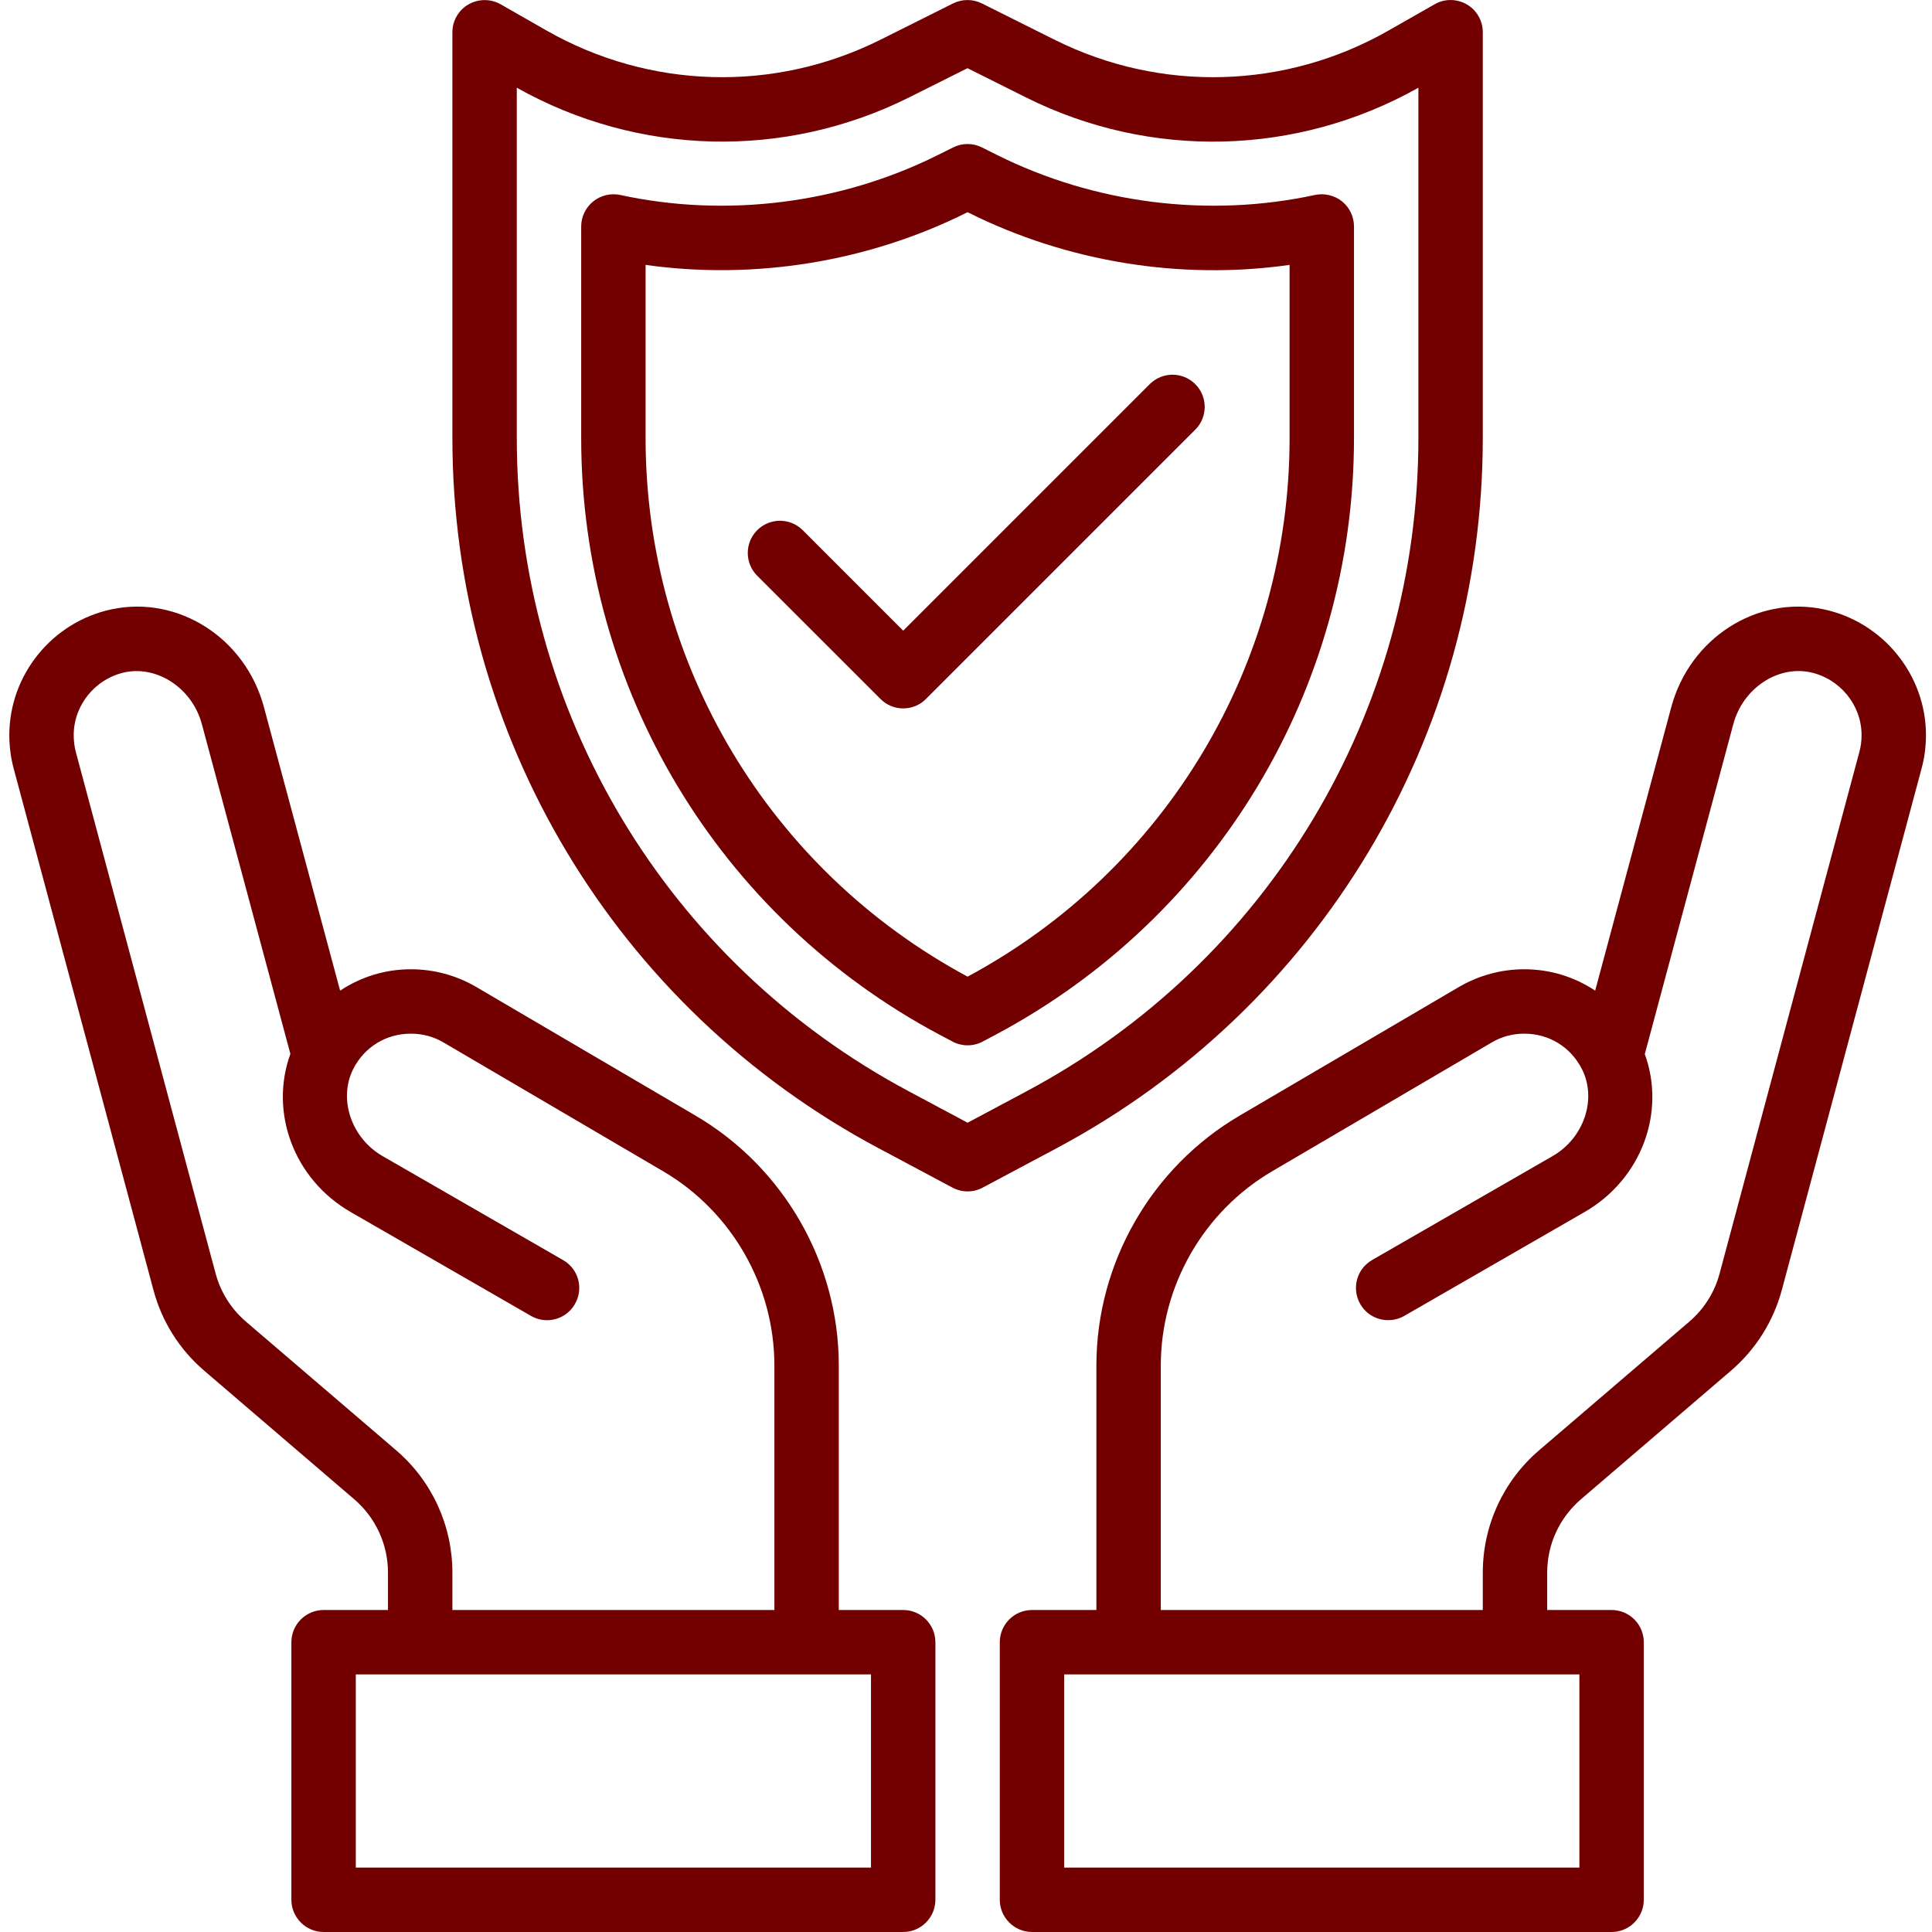 <svg xmlns="http://www.w3.org/2000/svg" xmlns:xlink="http://www.w3.org/1999/xlink" width="120" viewBox="0 0 90 90" height="120" preserveAspectRatio="xMidYMid meet"><path fill="#720000" d="M 86.617 35.027 L 80.109 59.312 C 79.875 60.199 79.383 60.977 78.691 61.57 L 71.695 67.562 C 70.031 68.988 69.074 71.066 69.074 73.258 L 69.074 75 L 54.074 75 L 54.074 63.613 C 54.074 59.906 56.062 56.438 59.262 54.562 L 69.508 48.551 C 69.965 48.285 70.48 48.152 71.008 48.152 C 72.156 48.152 73.16 48.766 73.688 49.793 C 74.402 51.188 73.793 53.016 72.32 53.859 L 63.914 58.699 C 63.199 59.113 62.953 60.027 63.367 60.75 C 63.777 61.465 64.691 61.711 65.414 61.301 L 73.816 56.461 C 76.477 54.926 77.605 51.809 76.621 49.102 L 80.746 33.727 C 81.191 32.074 82.793 30.996 84.328 31.316 C 85.711 31.613 86.719 32.84 86.719 34.246 C 86.719 34.527 86.684 34.781 86.617 35.027 Z M 73.574 87 L 49.574 87 L 49.574 78 L 73.574 78 Z M 84.949 28.383 C 81.832 27.727 78.715 29.73 77.852 32.949 L 74.309 46.148 C 73.348 45.508 72.211 45.152 71.008 45.152 C 69.961 45.152 68.922 45.426 68.004 45.953 L 57.742 51.973 C 53.629 54.387 51.074 58.844 51.074 63.613 L 51.074 75 L 48.074 75 C 47.25 75 46.574 75.672 46.574 76.5 L 46.574 88.5 C 46.574 89.324 47.25 90 48.074 90 L 75.074 90 C 75.902 90 76.574 89.324 76.574 88.5 L 76.574 76.5 C 76.574 75.672 75.902 75 75.074 75 L 72.074 75 L 72.074 73.258 C 72.074 71.941 72.648 70.699 73.645 69.844 L 80.641 63.848 C 81.789 62.859 82.609 61.559 83.004 60.094 L 89.512 35.809 C 89.648 35.316 89.719 34.785 89.719 34.246 C 89.719 31.43 87.707 28.965 84.949 28.383 " fill-opacity="1" fill-rule="nonzero"></path><path fill="#720000" d="M 40.574 87 L 16.574 87 L 16.574 78 L 40.574 78 Z M 18.457 67.562 L 11.461 61.57 C 10.77 60.977 10.277 60.199 10.043 59.32 L 3.531 35.027 C 3.469 34.781 3.434 34.523 3.434 34.246 C 3.434 32.84 4.441 31.613 5.824 31.316 C 7.352 31.004 8.957 32.074 9.402 33.727 L 13.527 49.094 C 12.543 51.809 13.676 54.926 16.336 56.461 L 24.738 61.301 C 25.453 61.715 26.371 61.465 26.781 60.75 C 27.199 60.027 26.953 59.113 26.23 58.699 L 17.828 53.859 C 16.359 53.016 15.75 51.188 16.457 49.793 C 16.984 48.766 17.988 48.152 19.141 48.152 C 19.668 48.152 20.184 48.285 20.629 48.543 L 30.891 54.562 C 34.09 56.438 36.074 59.906 36.074 63.613 L 36.074 75 L 21.074 75 L 21.074 73.258 C 21.074 71.066 20.121 68.988 18.457 67.562 Z M 42.074 75 L 39.074 75 L 39.074 63.613 C 39.074 58.844 36.52 54.387 32.406 51.973 L 22.137 45.949 C 21.227 45.426 20.191 45.152 19.141 45.152 C 17.941 45.152 16.805 45.508 15.844 46.148 L 12.297 32.949 C 11.438 29.73 8.32 27.727 5.203 28.383 C 2.441 28.965 0.434 31.43 0.434 34.246 C 0.434 34.785 0.504 35.309 0.637 35.801 L 7.148 60.094 C 7.539 61.559 8.355 62.859 9.508 63.848 L 16.504 69.844 C 17.5 70.699 18.074 71.945 18.074 73.258 L 18.074 75 L 15.074 75 C 14.25 75 13.574 75.672 13.574 76.5 L 13.574 88.5 C 13.574 89.324 14.25 90 15.074 90 L 42.074 90 C 42.902 90 43.574 89.324 43.574 88.5 L 43.574 76.5 C 43.574 75.672 42.902 75 42.074 75 " fill-opacity="1" fill-rule="nonzero"></path><path fill="#720000" d="M 45.074 52.301 L 42.34 50.84 C 31.07 44.832 24.074 33.168 24.074 20.402 L 24.074 4.086 C 29.73 7.266 36.555 7.438 42.363 4.531 L 45.07 3.176 L 47.789 4.535 C 53.594 7.441 60.422 7.266 66.074 4.086 L 66.074 20.402 C 66.074 33.168 59.078 44.836 47.812 50.84 Z M 69.074 20.402 L 69.074 1.5 C 69.074 0.969 68.789 0.469 68.332 0.207 C 67.867 -0.062 67.293 -0.07 66.832 0.199 L 64.691 1.418 C 59.895 4.16 54.074 4.324 49.129 1.852 L 45.742 0.16 C 45.316 -0.051 44.824 -0.051 44.395 0.16 L 41.02 1.848 C 36.074 4.324 30.258 4.16 25.453 1.418 L 23.32 0.199 C 22.855 -0.062 22.289 -0.062 21.82 0.207 C 21.363 0.469 21.074 0.969 21.074 1.5 L 21.074 20.402 C 21.074 34.277 28.68 46.957 40.926 53.488 L 44.371 55.324 C 44.59 55.441 44.836 55.5 45.074 55.5 C 45.316 55.5 45.562 55.441 45.777 55.324 L 49.223 53.488 C 61.469 46.957 69.074 34.277 69.074 20.402 " fill-opacity="1" fill-rule="nonzero"></path><path fill="#720000" d="M 60.074 20.402 C 60.074 30.914 54.328 40.523 45.074 45.496 C 35.824 40.523 30.074 30.914 30.074 20.402 L 30.074 12.34 C 35.168 13.055 40.457 12.195 45.047 9.898 L 45.07 9.887 L 45.109 9.902 C 49.691 12.195 54.977 13.062 60.074 12.34 Z M 63.074 10.555 C 63.074 10.098 62.871 9.668 62.52 9.383 C 62.168 9.102 61.699 8.988 61.258 9.082 C 56.277 10.16 50.977 9.48 46.445 7.219 L 45.742 6.867 C 45.32 6.656 44.824 6.656 44.402 6.867 L 43.703 7.215 C 39.176 9.48 33.855 10.16 28.891 9.082 C 28.445 8.988 27.984 9.102 27.633 9.383 C 27.281 9.668 27.074 10.098 27.074 10.547 L 27.074 20.402 C 27.074 32.059 33.469 42.707 43.75 48.191 L 44.371 48.52 C 44.59 48.637 44.836 48.695 45.074 48.695 C 45.316 48.695 45.562 48.637 45.777 48.52 L 46.398 48.191 C 56.684 42.707 63.074 32.059 63.074 20.402 L 63.074 10.555 " fill-opacity="1" fill-rule="nonzero"></path><path fill="#720000" d="M 53.559 17.895 L 42.074 29.379 L 37.395 24.699 C 36.809 24.113 35.859 24.113 35.273 24.699 C 34.688 25.285 34.688 26.234 35.273 26.82 L 41.016 32.559 C 41.309 32.855 41.688 33 42.074 33 C 42.461 33 42.844 32.855 43.137 32.559 L 55.68 20.016 C 56.266 19.43 56.266 18.48 55.68 17.895 C 55.094 17.309 54.145 17.309 53.559 17.895 " fill-opacity="1" fill-rule="nonzero"></path></svg>